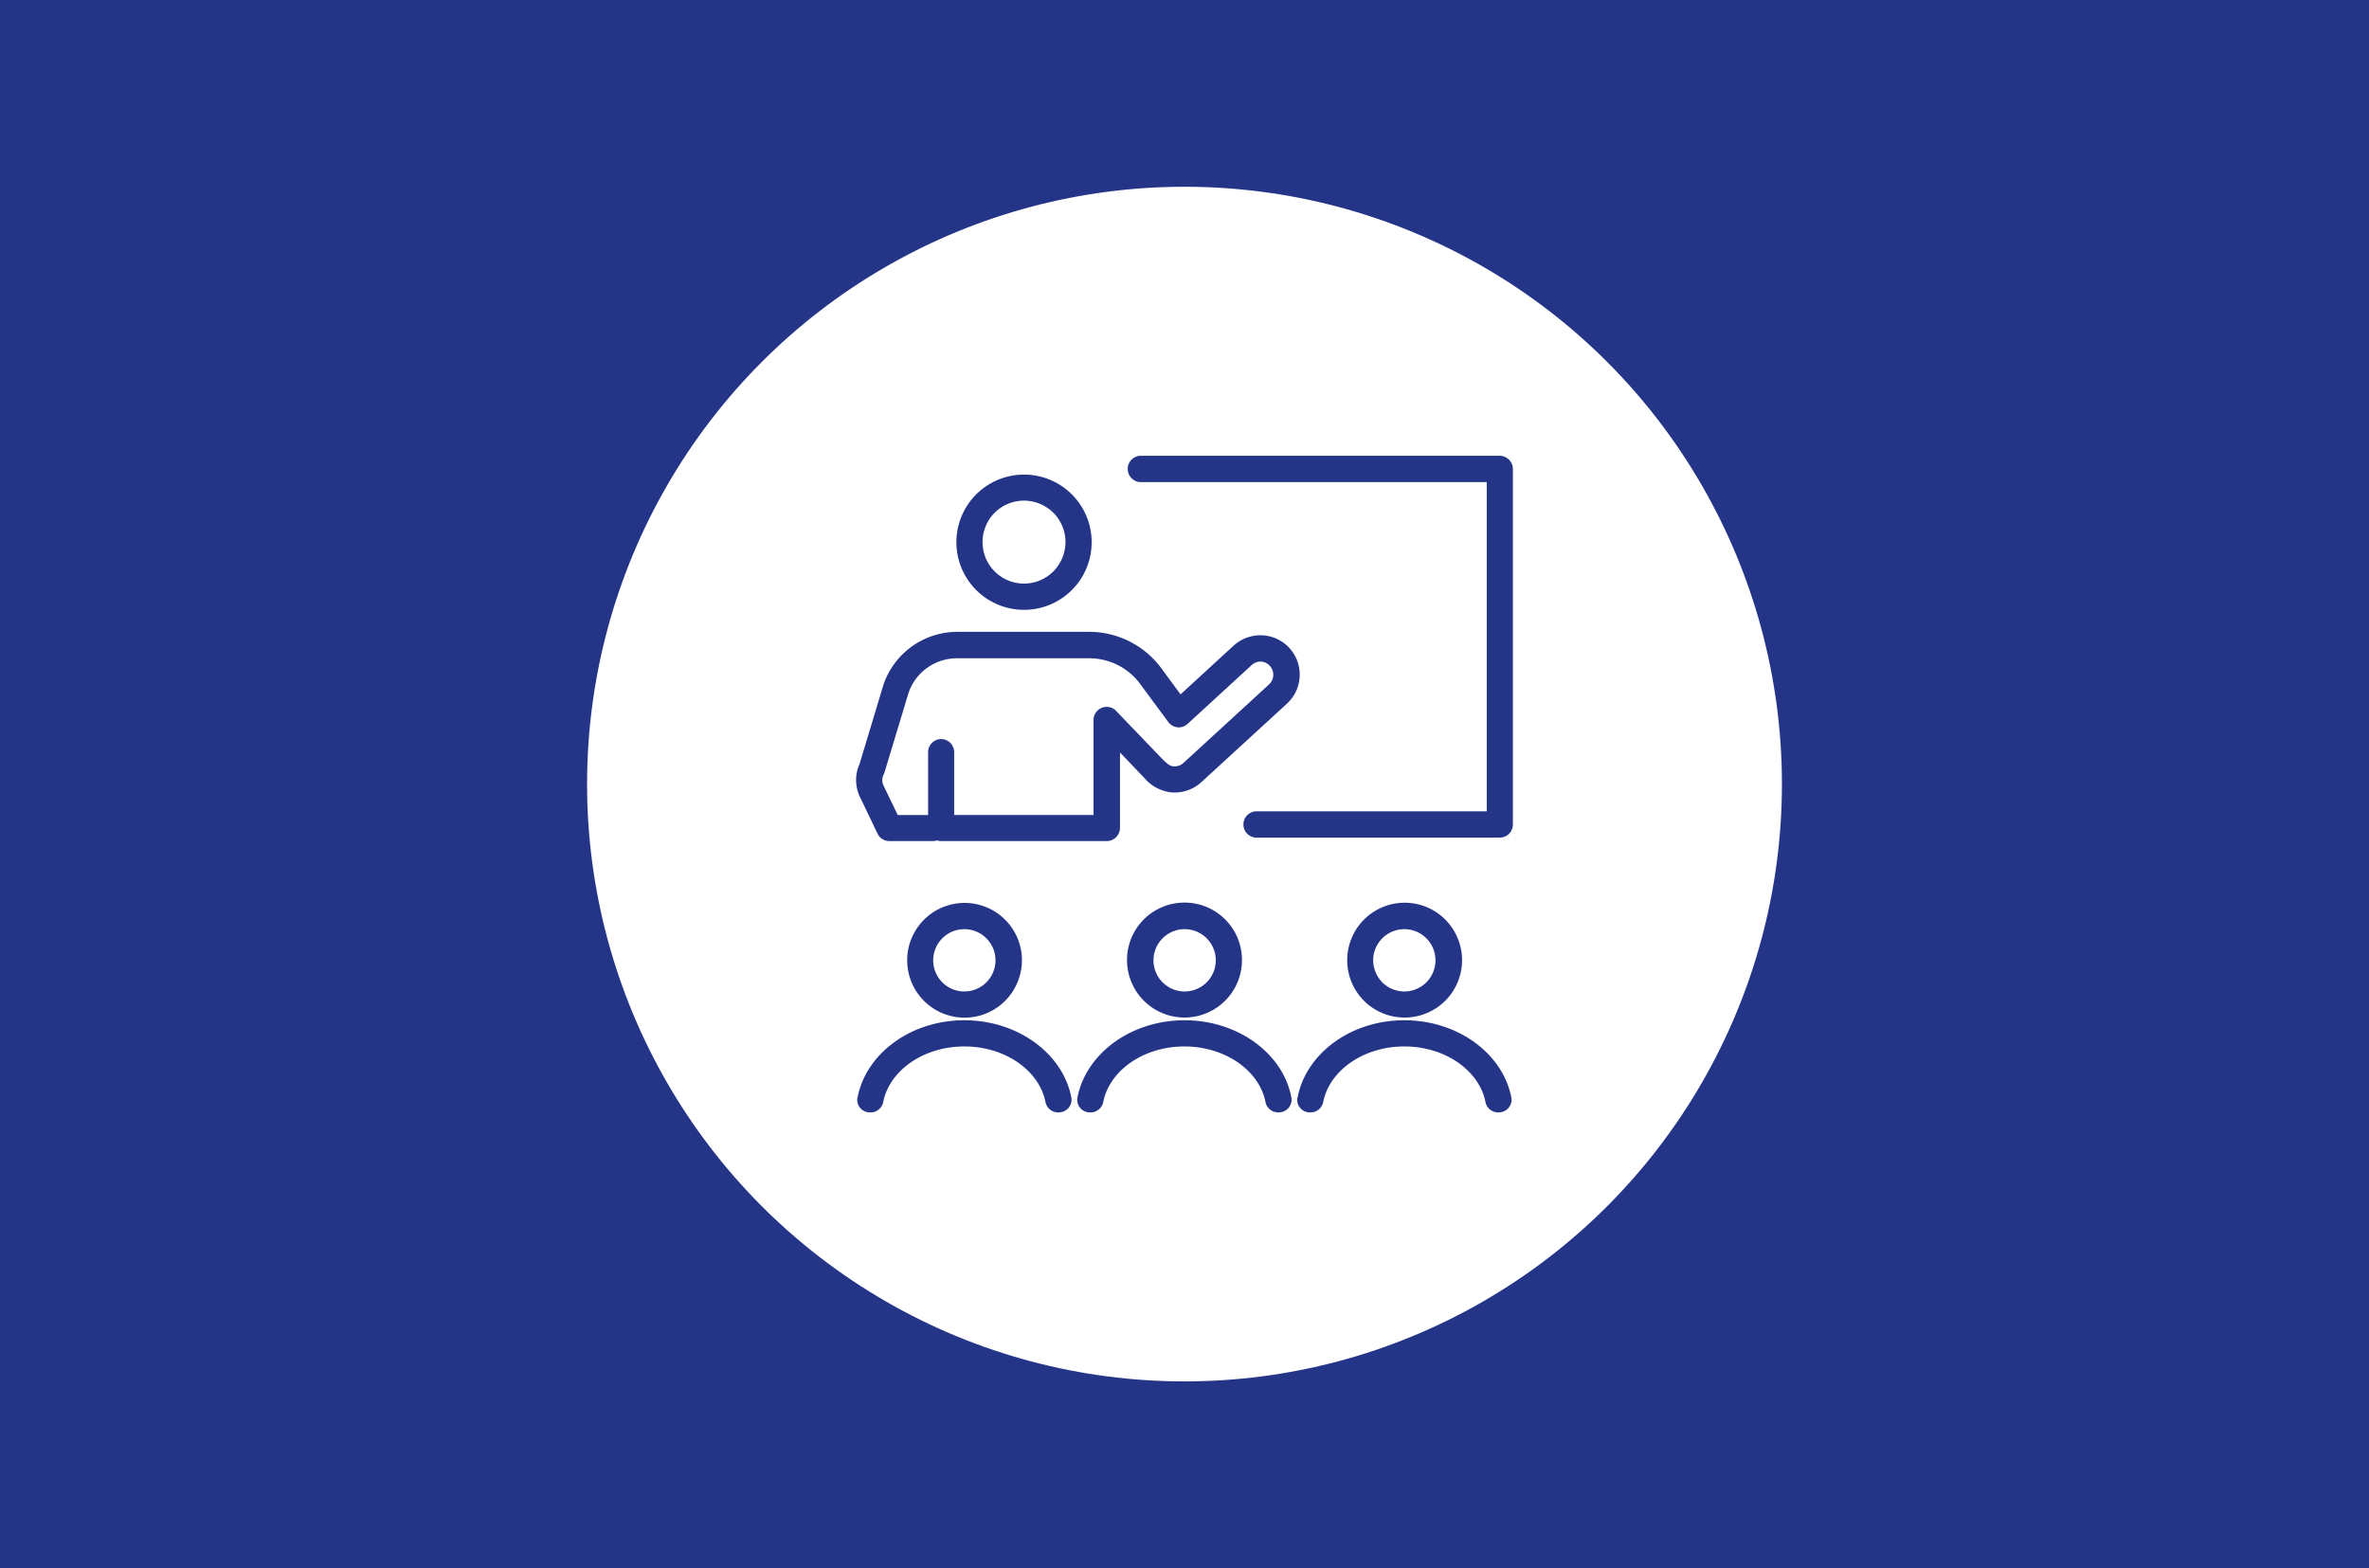 <svg xmlns="http://www.w3.org/2000/svg" id="Capa_1" data-name="Capa 1" viewBox="0 0 870 576"><defs><style>.cls-1{fill:#243588;}.cls-2{fill:#fff;}</style></defs><rect class="cls-1" width="870" height="576"></rect><circle class="cls-2" cx="435" cy="288" r="219.4"></circle><path class="cls-1" d="M536.94,352.69a21.29,21.29,0,0,0-6.18-14.94,21.07,21.07,0,0,0-14.93-6.17,21.11,21.11,0,0,0-14.93,36,21.07,21.07,0,0,0,14.93,6.17,21.08,21.08,0,0,0,21.11-21.1Zm-32.65,0a11.44,11.44,0,1,1,3.35,8.13,11.69,11.69,0,0,1-3.35-8.13Z"></path><path class="cls-1" d="M322.27,306.21a4.82,4.82,0,0,0,4.36,2.73h16a5.21,5.21,0,0,0,1.48-.24,5.45,5.45,0,0,0,1.48.24h60.88a4.78,4.78,0,0,0,3.4-1.44,4.86,4.86,0,0,0,1.44-3.39V276.39c2.29,2.4,5.26,5.51,9,9.43a15.11,15.11,0,0,0,9.77,5.22,14.54,14.54,0,0,0,11.15-3.78l31.4-28.81A14.46,14.46,0,0,0,467.2,234a14.6,14.6,0,0,0-14.12,3.11l-19.53,17.94-7.08-9.62h0a32.93,32.93,0,0,0-26.42-13.35H351.61a28.69,28.69,0,0,0-27.13,19.29l-8.81,29.24a14.34,14.34,0,0,0,.19,12.21Zm2.25-21.73h0l.29-.72,8.9-29.43a18.79,18.79,0,0,1,17.9-12.54h48.44a23.22,23.22,0,0,1,18.67,9.43L429,265.15h0a4.92,4.92,0,0,0,3.4,2,4.84,4.84,0,0,0,3.73-1.25l23.5-21.58A4.93,4.93,0,0,1,463,243a4.84,4.84,0,0,1,3.06,8.38l-31.45,28.86a4.8,4.8,0,0,1-3.63,1.24c-1.15-.14-1.73-.38-3.88-2.44,0,0-16.51-17.18-17.09-17.8a4.83,4.83,0,0,0-8.42,3.21v34.89H350.42V276.3a5,5,0,0,0-1.39-3.4,4.88,4.88,0,0,0-3.4-1.44,4.83,4.83,0,0,0-4.79,4.84v23.07H329.69l-5.12-10.63h0a4.61,4.61,0,0,1-.05-4.26Z"></path><path class="cls-1" d="M435,374.75c-19.72,0-36.18,12.3-39.3,28.33h0a4.61,4.61,0,0,0,4.55,5.51h.38a4.71,4.71,0,0,0,4.55-3.93c2.35-11.48,14.79-20.29,29.77-20.29s27.43,8.81,29.77,20.29a4.71,4.71,0,0,0,4.55,3.93h.38a4.72,4.72,0,0,0,3.59-1.68,4.6,4.6,0,0,0,1-3.83c-3-16-19.48-28.33-39.2-28.33Z"></path><path class="cls-1" d="M476.49,403.08a4.59,4.59,0,0,0,4.54,5.51h.39a4.71,4.71,0,0,0,4.54-3.93c2.35-11.48,14.79-20.29,29.77-20.29s27.43,8.81,29.77,20.29a4.72,4.72,0,0,0,4.55,3.93h.38a4.72,4.72,0,0,0,3.59-1.68,4.6,4.6,0,0,0,1-3.83c-3.11-16-19.53-28.33-39.3-28.33s-36.08,12.3-39.19,28.33Z"></path><path class="cls-1" d="M376.07,224a24.84,24.84,0,1,0-17.56-7.27A24.87,24.87,0,0,0,376.07,224Zm0-40.11a15.43,15.43,0,0,1,10.77,4.45,15.24,15.24,0,0,1,4.45,10.77,15.43,15.43,0,0,1-4.45,10.77,15.22,15.22,0,0,1-26-10.77,15.19,15.19,0,0,1,15.22-15.22Z"></path><path class="cls-1" d="M375.3,352.69a21.07,21.07,0,1,0-6.17,14.93,21.29,21.29,0,0,0,6.17-14.93Zm-32.59,0a11.44,11.44,0,1,1,3.35,8.13,11.48,11.48,0,0,1-3.35-8.13Z"></path><path class="cls-1" d="M314.9,403.08a4.61,4.61,0,0,0,4.55,5.51h.38a4.71,4.71,0,0,0,4.55-3.93c2.34-11.48,14.79-20.29,29.77-20.29s27.42,8.81,29.77,20.29a4.71,4.71,0,0,0,4.55,3.93h.38a4.72,4.72,0,0,0,3.59-1.68,4.64,4.64,0,0,0,1-3.83c-3.11-16-19.53-28.33-39.3-28.33s-36.09,12.3-39.2,28.33Z"></path><path class="cls-1" d="M435,331.53a21.08,21.08,0,0,0-21.11,21.11,21.11,21.11,0,1,0,42.22,0A21.08,21.08,0,0,0,435,331.53Zm0,32.64a11.44,11.44,0,1,1,8.14-3.35,11.48,11.48,0,0,1-8.14,3.35Z"></path><path class="cls-1" d="M550.77,167.41h-132a4.84,4.84,0,0,0,0,9.67H546V298H461.7a4.84,4.84,0,1,0,0,9.67h89.07a5,5,0,0,0,3.4-1.39,4.78,4.78,0,0,0,1.43-3.4V172.25a4.9,4.9,0,0,0-4.83-4.84Z"></path></svg>